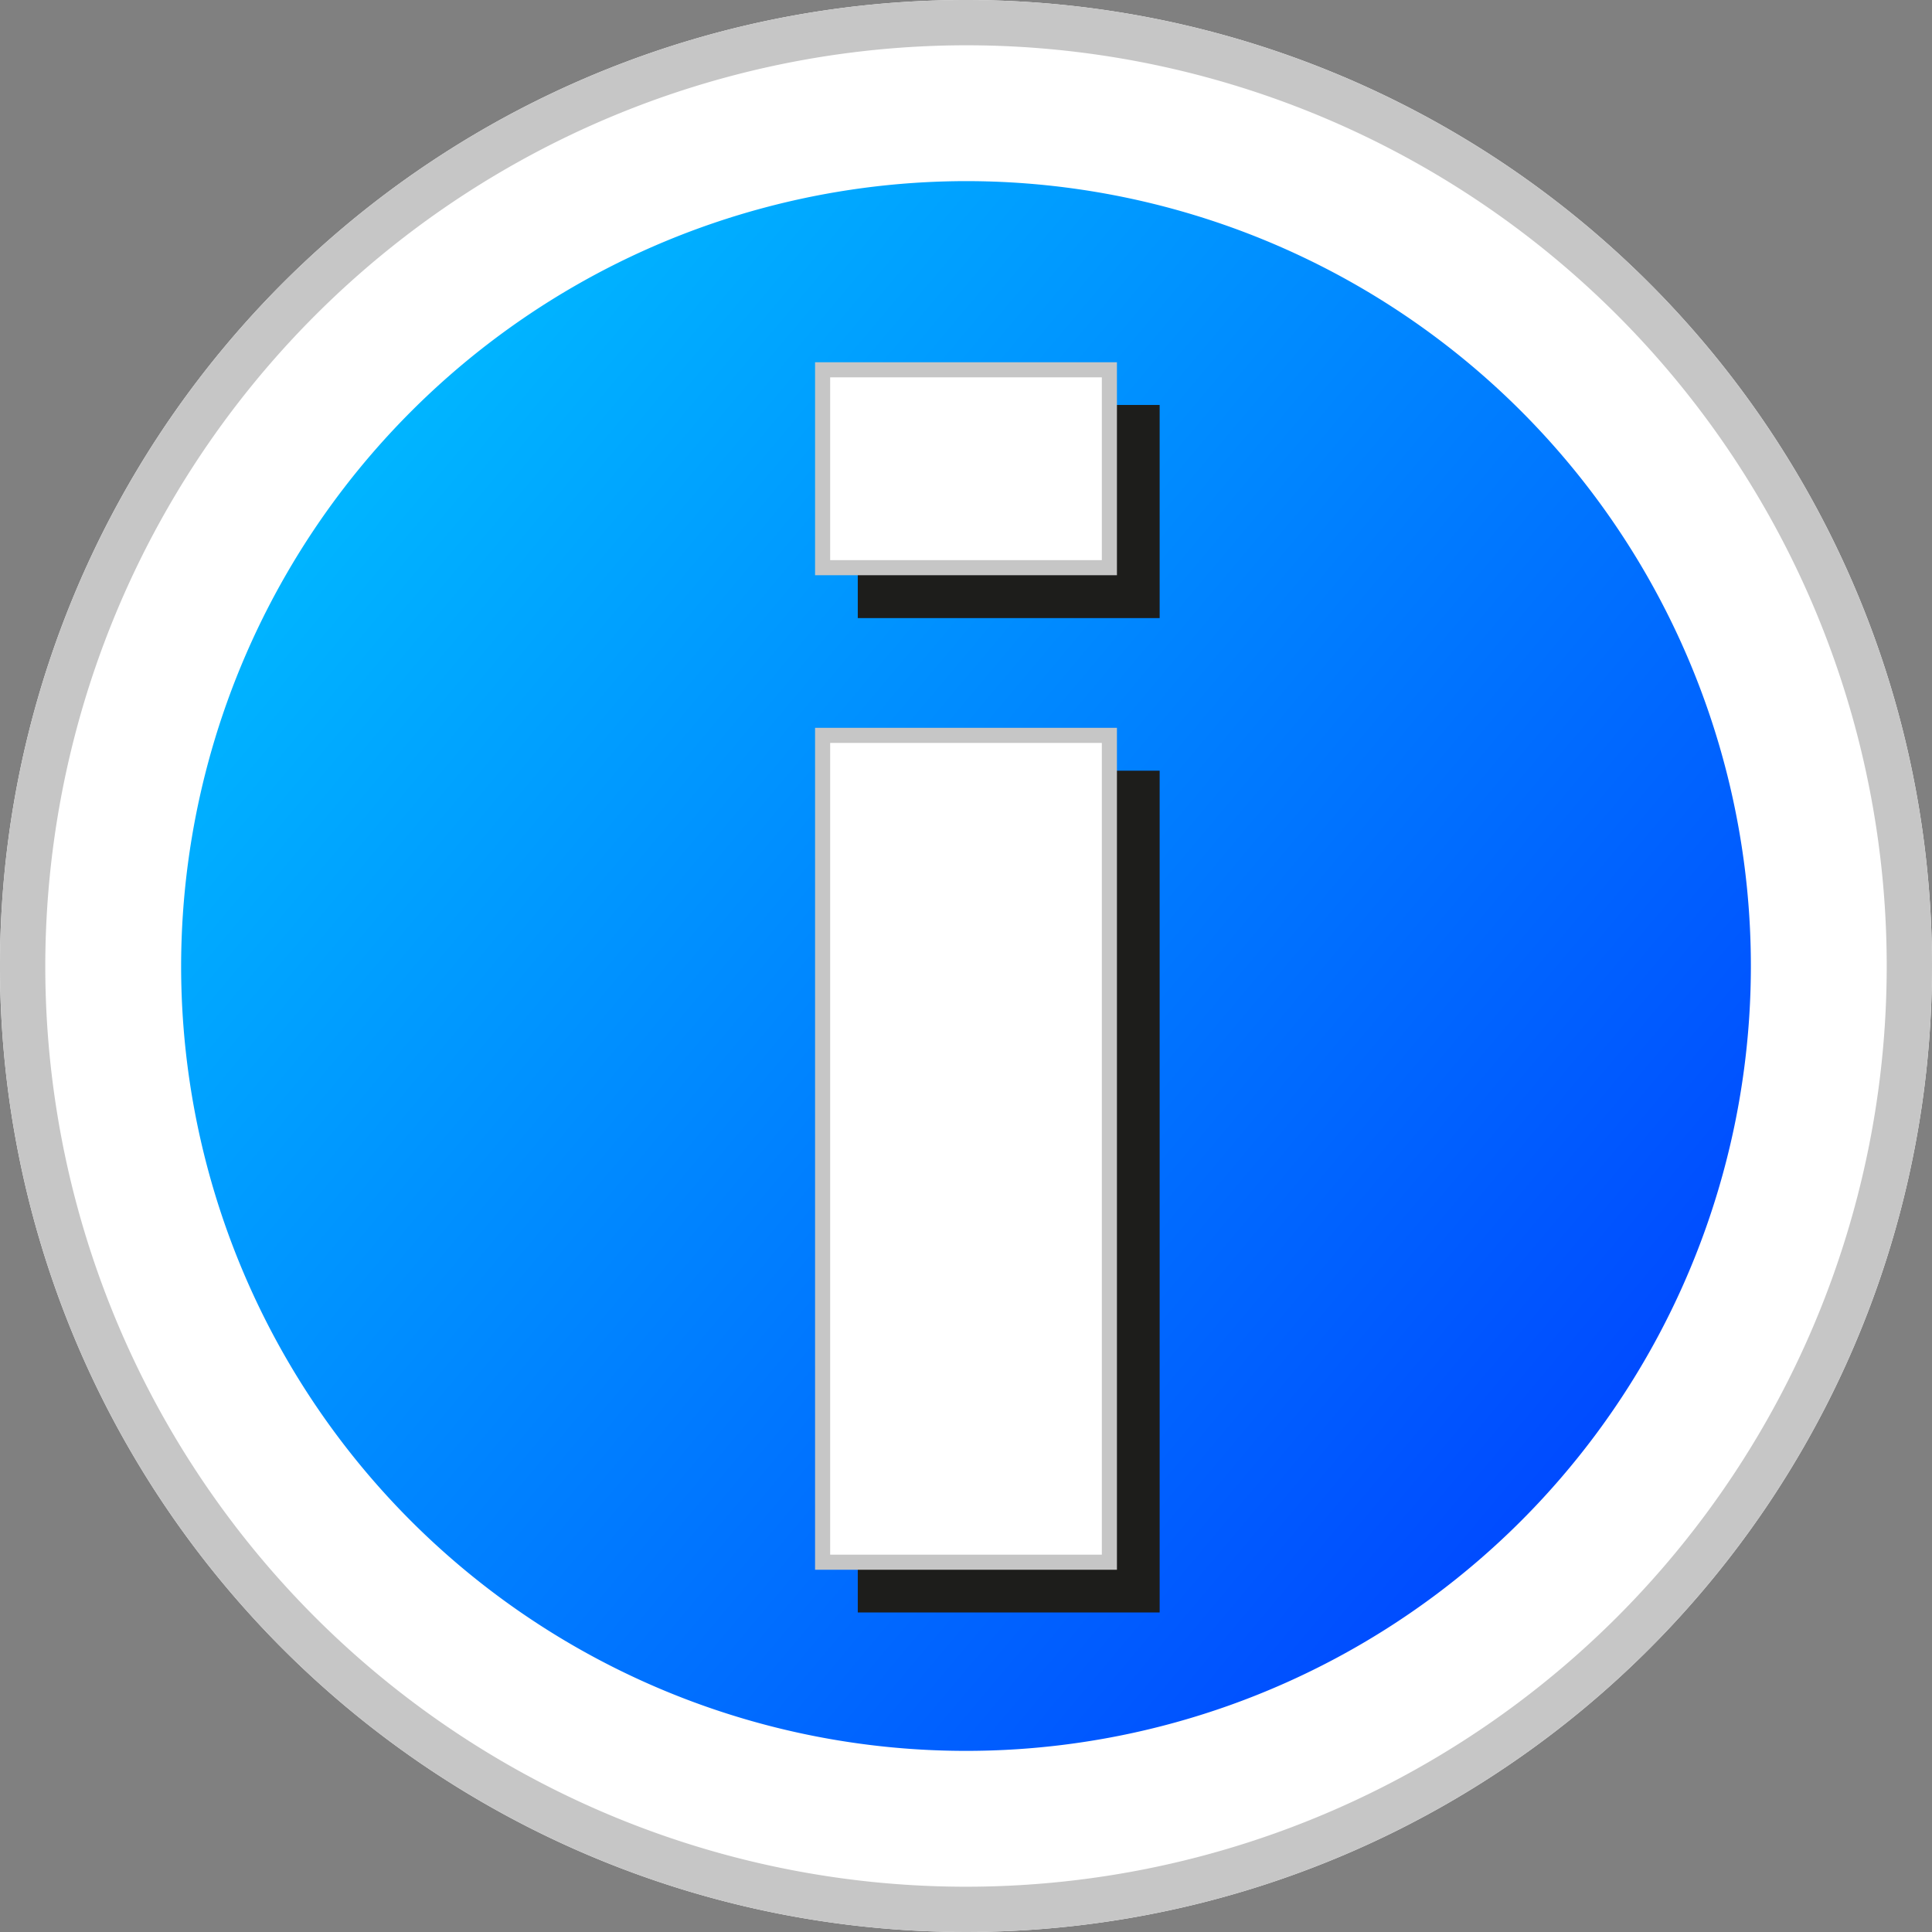 <svg id="info" xmlns="http://www.w3.org/2000/svg" xmlns:xlink="http://www.w3.org/1999/xlink" viewBox="0 0 128 128"><rect x="0" y="0" width="128" height="128" fill="#808080" stroke="none"/><defs><style>.cls-1{fill:url(#Unbenannter_Verlauf_22);}.cls-2{fill:#fff;}.cls-3{fill:#c6c6c6;}.cls-4{fill:#1d1d1b;}</style><linearGradient id="Unbenannter_Verlauf_22" x1="19.59" y1="26.73" x2="108.41" y2="101.27" gradientUnits="userSpaceOnUse"><stop offset="0" stop-color="#0bf"/><stop offset="1" stop-color="#0045ff"/></linearGradient></defs><title>Infobutton</title><path class="cls-1" d="M64,122a58,58,0,1,1,58-58A58.07,58.07,0,0,1,64,122Z"/><path class="cls-2" d="M64,12A52,52,0,1,1,12,64,52.06,52.06,0,0,1,64,12M64,0a64,64,0,1,0,64,64A64,64,0,0,0,64,0h0Z"/><path class="cls-3" d="M64,3A61,61,0,1,1,3,64,61.07,61.07,0,0,1,64,3m0-3a64,64,0,1,0,64,64A64,64,0,0,0,64,0h0Z"/><path class="cls-4" d="M56.83,26.83h20V40.95h-20V26.83Zm20,24.22v55.78h-20V51.06h20Z"/><path class="cls-2" d="M54.5,103.5V48.72h19V103.5h-19Zm0-65.89V24.5h19V37.61h-19Z"/><path class="cls-3" d="M73,25V37.11H55V25H73m0,24.22V103H55V49.22H73M74,24H54V38.11H74V24h0Zm0,24.22H54V104H74V48.22h0Z"/></svg>